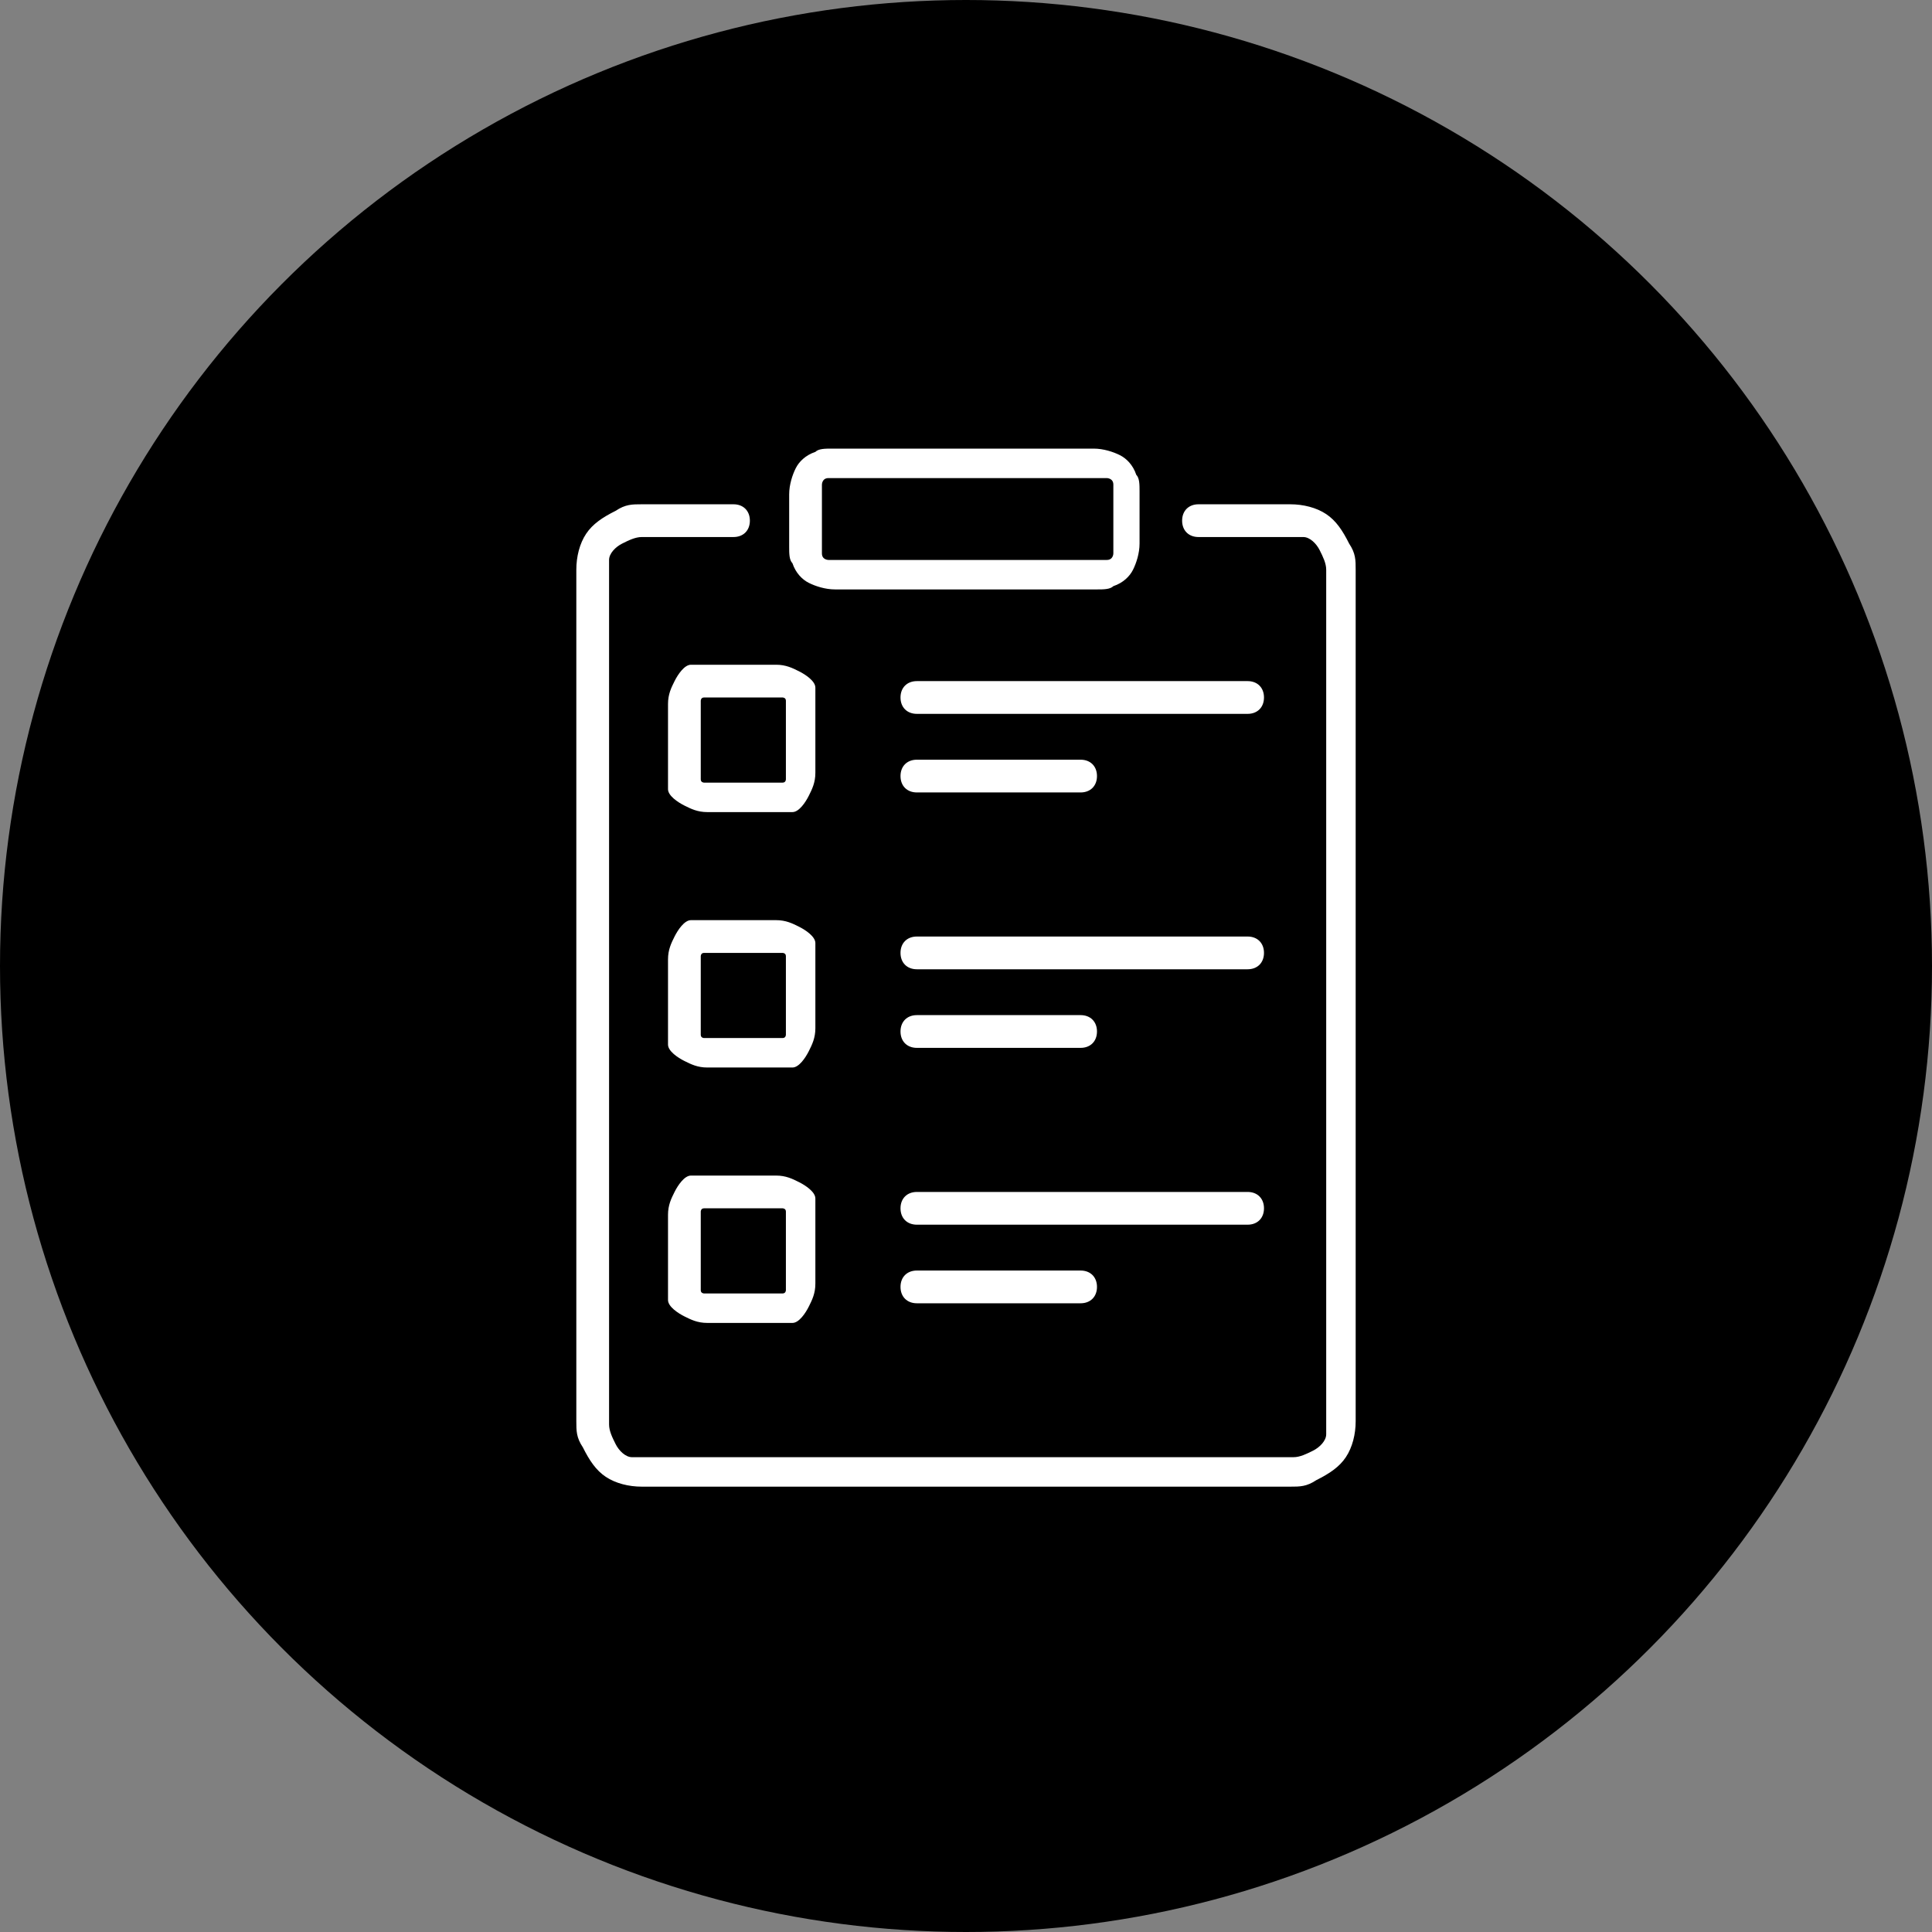 <?xml version="1.0" encoding="UTF-8"?>
<svg id="Warstwa_1" data-name="Warstwa 1" xmlns="http://www.w3.org/2000/svg" version="1.1" viewBox="0 0 59 59">
  <rect x="0" y="0" width="59" height="59" fill="#808080" stroke="none"/>
  <defs>
    <style>
      .cls-1 {
        fill: #000;
      }

      .cls-1, .cls-2 {
        stroke-width: 0px;
      }

      .cls-2 {
        fill: #fff;
      }
    </style>
  </defs>
  <circle id="Ellipse_29" data-name="Ellipse 29" class="cls-1" cx="29.5" cy="29.5" r="29.5"/>
  <g>
    <path class="cls-2" d="M28,24.2h5c.3,0,.5-.2.5-.5s-.2-.5-.5-.5h-5c-.3,0-.5.2-.5.5s.2.5.5.5"/>
    <path class="cls-2" d="M28,21.8h10.1c.3,0,.5-.2.5-.5s-.2-.5-.5-.5h-10.1c-.3,0-.5.2-.5.5s.2.5.5.5"/>
    <path class="cls-2" d="M28,32h5c.3,0,.5-.2.5-.5s-.2-.5-.5-.5h-5c-.3,0-.5.2-.5.5s.2.5.5.5"/>
    <path class="cls-2" d="M28,29.6h10.1c.3,0,.5-.2.5-.5s-.2-.5-.5-.5h-10.1c-.3,0-.5.2-.5.5s.2.5.5.5"/>
    <path class="cls-2" d="M28,39.8h5c.3,0,.5-.2.5-.5s-.2-.5-.5-.5h-5c-.3,0-.5.2-.5.5s.2.5.5.5"/>
    <path class="cls-2" d="M28,37.4h10.1c.3,0,.5-.2.5-.5s-.2-.5-.5-.5h-10.1c-.3,0-.5.2-.5.5s.2.5.5.5"/>
    <path class="cls-2" d="M33.5,17.6v-.5h-8c0,0-.1,0-.2,0,0,0-.2,0-.2-.2,0,0,0-.2,0-.3v-1.6c0,0,0-.1,0-.2,0,0,0-.2.2-.2,0,0,.2,0,.3,0h8c0,0,.1,0,.2,0,0,0,.2,0,.2.2,0,0,0,.2,0,.3v1.6c0,0,0,.1,0,.2,0,0,0,.2-.2.2,0,0-.2,0-.3,0v.9c.2,0,.4,0,.5-.1.3-.1.5-.3.6-.5.1-.2.2-.5.2-.8v-1.6c0-.2,0-.4-.1-.5-.1-.3-.3-.5-.5-.6-.2-.1-.5-.2-.8-.2h-8c-.2,0-.4,0-.5.1-.3.1-.5.3-.6.5-.1.2-.2.5-.2.8v1.6c0,.2,0,.4.1.5.1.3.3.5.5.6.2.1.5.2.8.2h8v-.5Z"/>
    <path class="cls-2" d="M23.7,24.4v-.5h-2.1s0,0-.1,0c0,0-.1,0-.1-.1s0-.1,0-.2v-2.1s0,0,0-.1c0,0,0-.1.1-.1s.1,0,.2,0h2.1s0,0,.1,0c0,0,.1,0,.1.1s0,.1,0,.2v2.1s0,0,0,.1c0,0,0,.1-.1.1s-.1,0-.2,0v.9c.2,0,.3,0,.5,0,.2,0,.4-.3.5-.5.1-.2.2-.4.2-.7v-2.1c0-.2,0-.3,0-.5,0-.2-.3-.4-.5-.5-.2-.1-.4-.2-.7-.2h-2.1c-.2,0-.3,0-.5,0-.2,0-.4.3-.5.5-.1.2-.2.4-.2.7v2.1c0,.2,0,.3,0,.5,0,.2.3.4.5.5.2.1.4.2.7.2h2.1v-.5h0Z"/>
    <path class="cls-2" d="M23.7,32.2v-.5h-2.1s0,0-.1,0c0,0-.1,0-.1-.1s0-.1,0-.2v-2.1s0,0,0-.1c0,0,0-.1.1-.1s.1,0,.2,0h2.1s0,0,.1,0c0,0,.1,0,.1.1s0,.1,0,.2v2.1s0,0,0,.1c0,0,0,.1-.1.1s-.1,0-.2,0v.9c.2,0,.3,0,.5,0,.2,0,.4-.3.5-.5.1-.2.2-.4.2-.7v-2.1c0-.2,0-.3,0-.5,0-.2-.3-.4-.5-.5s-.4-.2-.7-.2h-2.1c-.2,0-.3,0-.5,0-.2,0-.4.3-.5.5-.1.2-.2.4-.2.7v2.1c0,.2,0,.3,0,.5,0,.2.3.4.5.5s.4.2.7.2h2.1v-.5h0Z"/>
    <path class="cls-2" d="M23.7,40v-.5h-2.1s0,0-.1,0c0,0-.1,0-.1-.1s0-.1,0-.2v-2.1s0,0,0-.1c0,0,0-.1.1-.1s.1,0,.2,0h2.1s0,0,.1,0c0,0,.1,0,.1.1s0,.1,0,.2v2.1s0,0,0,.1c0,0,0,.1-.1.1s-.1,0-.2,0v.9c.2,0,.3,0,.5,0,.2,0,.4-.3.5-.5.1-.2.2-.4.2-.7v-2.1c0-.2,0-.3,0-.5,0-.2-.3-.4-.5-.5s-.4-.2-.7-.2h-2.1c-.2,0-.3,0-.5,0-.2,0-.4.3-.5.5-.1.2-.2.4-.2.7v2.1c0,.2,0,.3,0,.5,0,.2.3.4.5.5.2.1.4.2.7.2h2.1v-.5h0Z"/>
    <path class="cls-2" d="M22.4,15.4h-2.8c-.3,0-.5,0-.8.2-.4.2-.7.4-.9.7s-.3.7-.3,1.1v26c0,.3,0,.5.2.8.2.4.4.7.7.9.3.2.7.3,1.1.3h19.8c.3,0,.5,0,.8-.2.4-.2.7-.4.9-.7.2-.3.3-.7.3-1.1v-26c0-.3,0-.5-.2-.8-.2-.4-.4-.7-.7-.9-.3-.2-.7-.3-1.1-.3h-2.8c-.3,0-.5.2-.5.5s.2.5.5.5h2.8c.1,0,.3,0,.4,0,.2,0,.4.2.5.4.1.2.2.4.2.6v26c0,.1,0,.3,0,.4,0,.2-.2.4-.4.5-.2.1-.4.2-.6.2h-19.8c-.1,0-.3,0-.4,0-.2,0-.4-.2-.5-.4-.1-.2-.2-.4-.2-.6v-26c0-.1,0-.3,0-.4,0-.2.2-.4.4-.5.2-.1.4-.2.6-.2h2.8c.3,0,.5-.2.5-.5s-.2-.5-.5-.5h0Z"/>
  </g>
</svg>